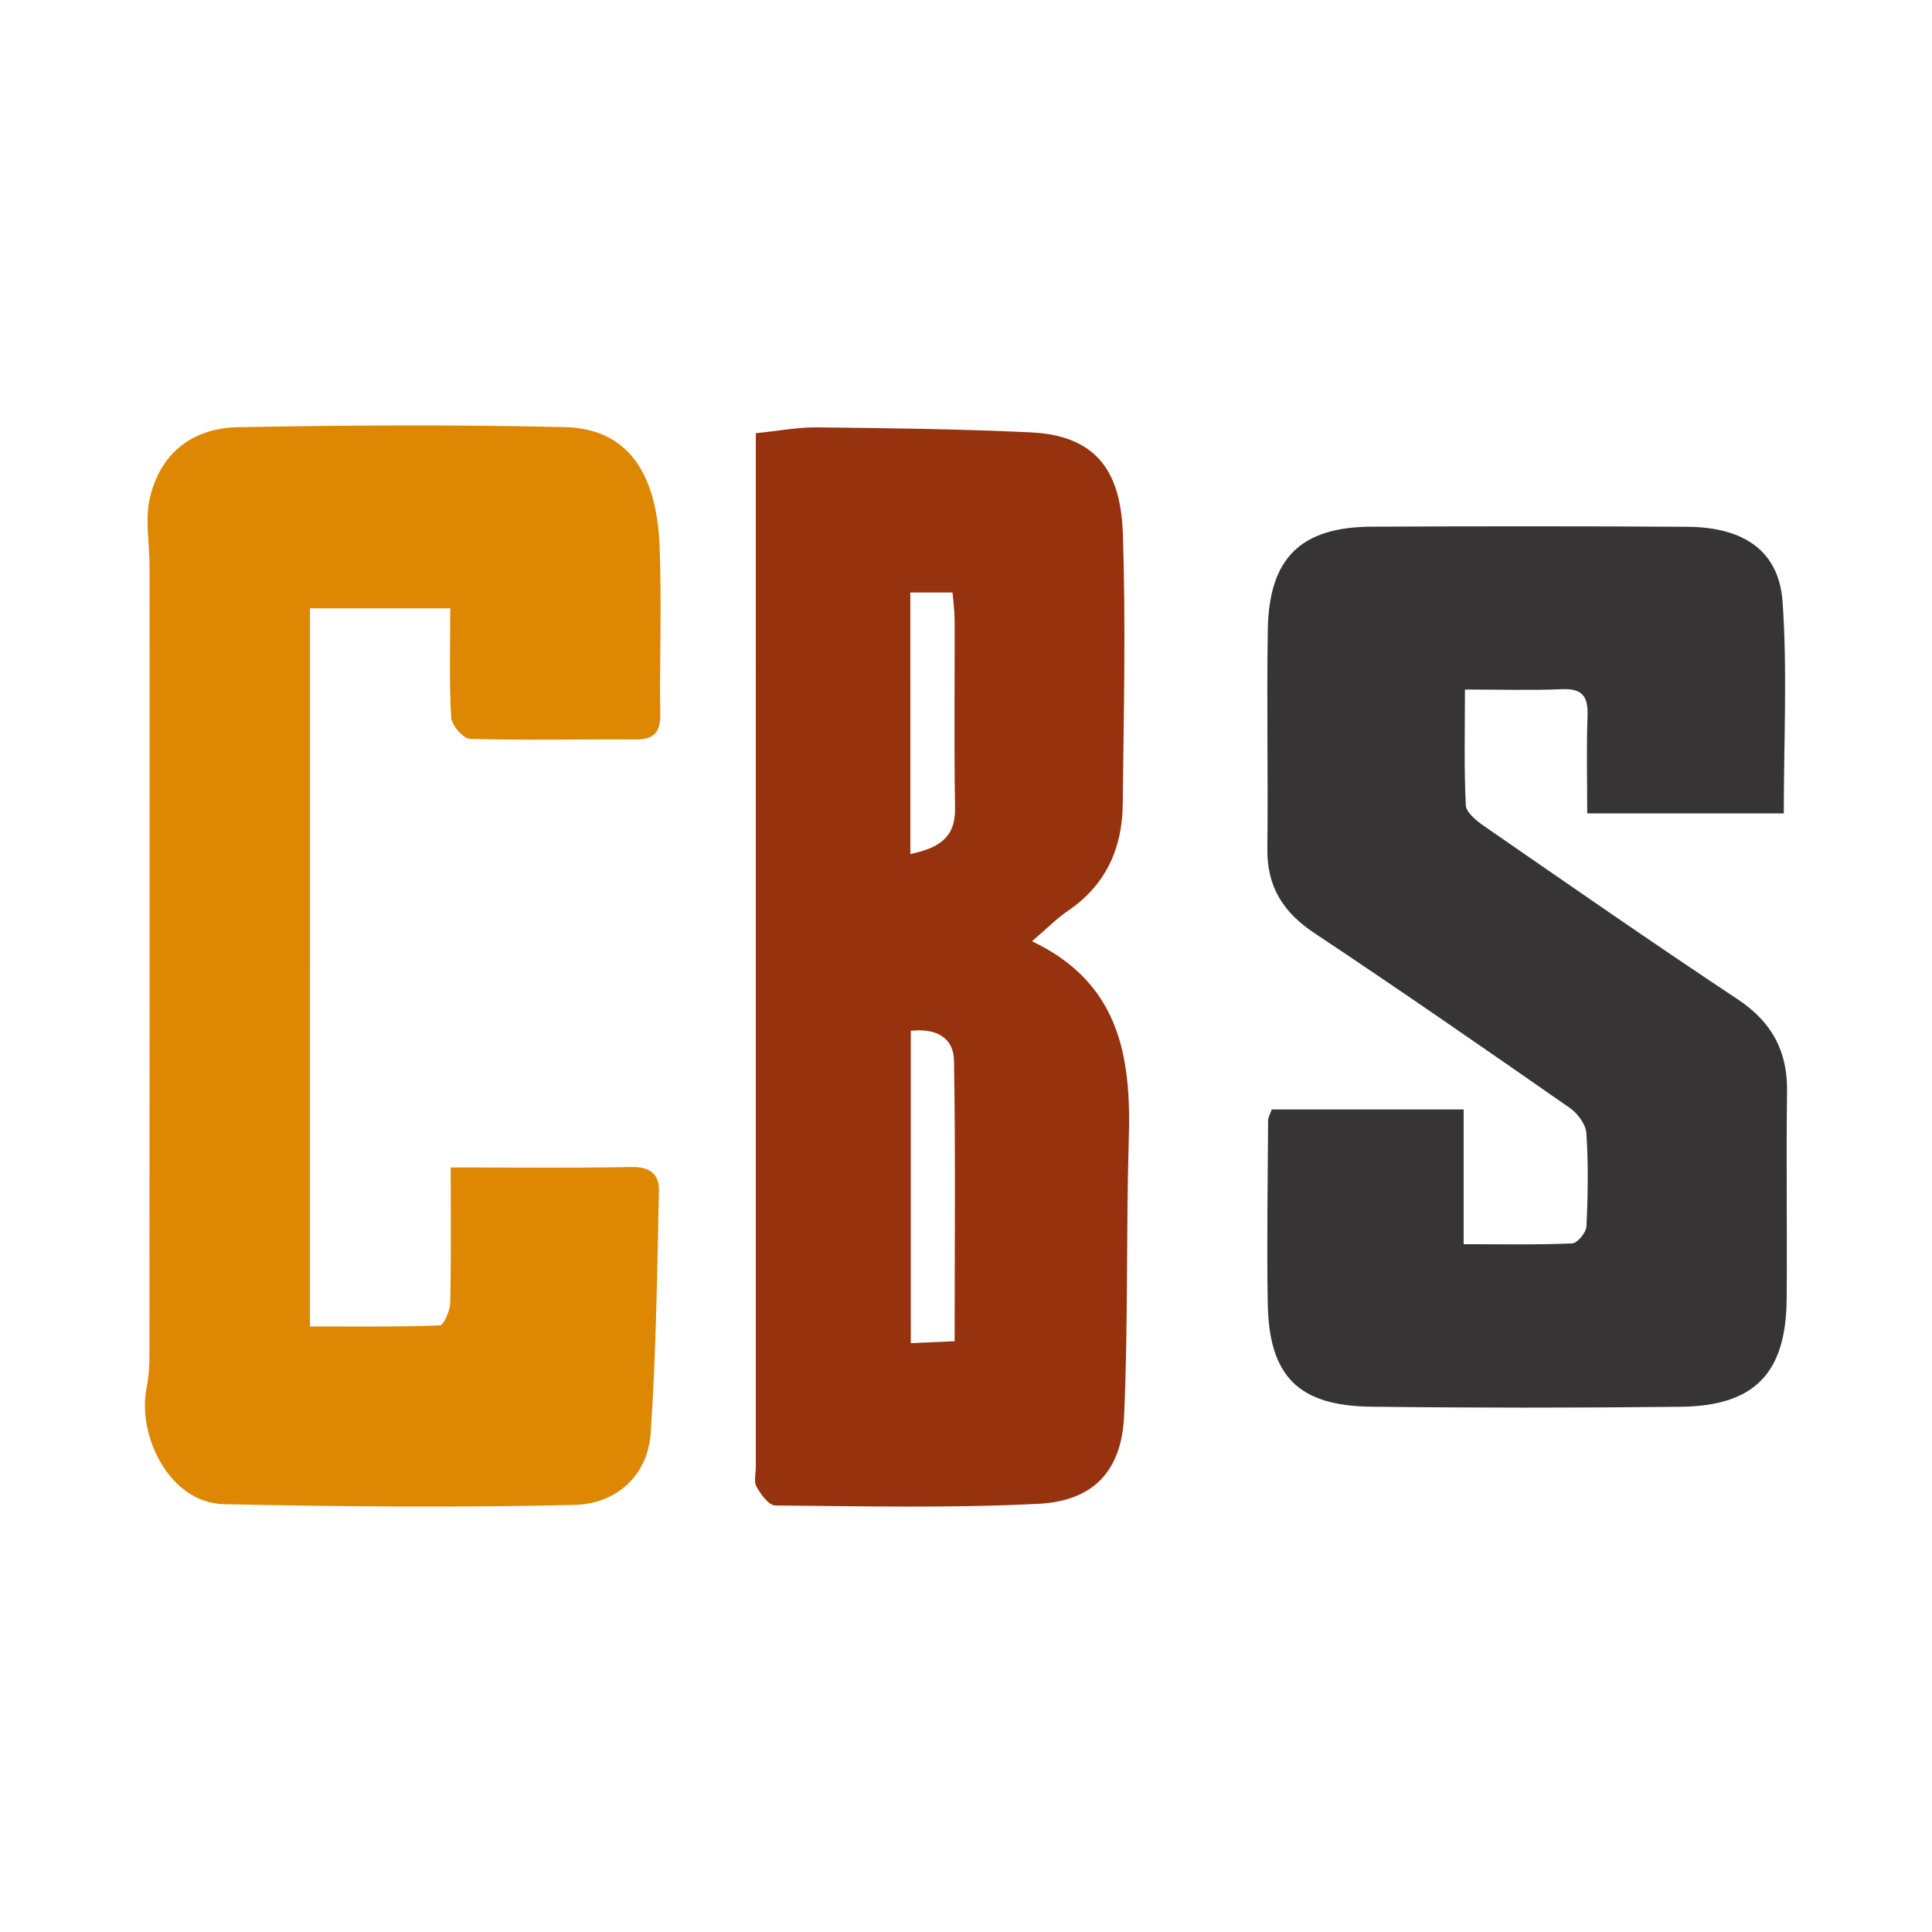 <?xml version="1.0" encoding="utf-8"?>
<!-- Generator: Adobe Illustrator 17.0.0, SVG Export Plug-In . SVG Version: 6.00 Build 0)  -->
<!DOCTYPE svg PUBLIC "-//W3C//DTD SVG 1.1//EN" "http://www.w3.org/Graphics/SVG/1.1/DTD/svg11.dtd">
<svg version="1.1" id="Layer_1" xmlns="http://www.w3.org/2000/svg" xmlns:xlink="http://www.w3.org/1999/xlink" x="0px" y="0px"
	 width="200px" height="200px" viewBox="0 0 200 200" enable-background="new 0 0 200 200" xml:space="preserve">

<path fill="#96320E" d="M106.826,97.437c9.083,4.312,10.279,11.94,10.028,20.384c-0.285,9.585-0.057,19.188-0.488,28.764
	c-0.256,5.69-3.172,8.797-8.844,9.087c-9.072,0.462-18.18,0.253-27.271,0.175c-0.669-0.006-1.49-1.152-1.935-1.941
	c-0.301-0.533-0.073-1.368-0.073-2.067c-0.001-34.491-0.001-68.981-0.001-103.472c0-1.078,0-2.156,0-3.523
	c2.309-0.231,4.352-0.627,6.39-0.603c7.373,0.084,14.751,0.17,22.114,0.521c7.62,0.363,9.319,5.113,9.499,10.648
	c0.301,9.286,0.085,18.592-0.021,27.888c-0.051,4.541-1.758,8.326-5.649,10.973C109.442,95.041,108.463,96.041,106.826,97.437z
	 M94.286,106.707c0,10.813,0,21.496,0,32.336c1.638-0.072,2.976-0.131,4.539-0.2c0-9.916,0.097-19.472-0.066-29.024
	C98.716,107.301,96.777,106.434,94.286,106.707z M94.238,88.411c3.039-0.645,4.684-1.747,4.63-4.785
	c-0.115-6.484-0.025-12.972-0.044-19.457c-0.003-0.95-0.144-1.899-0.221-2.834c-1.609,0-2.866,0-4.366,0
	C94.238,70.317,94.238,79.128,94.238,88.411z"/>
<path fill="#DE8702" d="M32.089,137.313c4.387,0,8.91,0.062,13.423-0.105c0.409-0.015,1.073-1.501,1.093-2.317
	c0.107-4.52,0.051-9.044,0.051-14.038c6.602,0,12.673,0.074,18.741-0.044c1.881-0.037,2.854,0.752,2.817,2.418
	c-0.188,8.371-0.283,16.754-0.854,25.103c-0.308,4.504-3.621,7.346-7.866,7.453c-12.078,0.303-24.174,0.177-36.257-0.069
	c-5.804-0.118-9.004-7.223-8.08-11.924c0.217-1.103,0.313-2.248,0.314-3.374c0.017-27.271,0.015-54.541,0.01-81.812
	c0-2.344-0.479-4.787,0.025-7.012c1.025-4.531,4.275-7.273,9.091-7.366c11.285-0.217,22.58-0.275,33.863-0.013
	c6.275,0.145,9.518,4.424,9.822,12.372c0.222,5.798-0.005,11.612,0.066,17.418c0.023,1.904-0.758,2.558-2.589,2.546
	c-5.702-0.037-11.407,0.101-17.104-0.061c-0.702-0.02-1.905-1.417-1.951-2.228c-0.212-3.693-0.093-7.405-0.093-11.291
	c-4.951,0-9.566,0-14.523,0C32.089,87.631,32.089,112.243,32.089,137.313z"/>
<path fill="#363435" d="M131.649,114.849c6.589,0,12.994,0,19.866,0c0,4.597,0,9.081,0,13.95c4.054,0,7.652,0.076,11.239-0.082
	c0.54-0.024,1.444-1.123,1.475-1.758c0.154-3.208,0.202-6.435-0.005-9.637c-0.059-0.92-0.896-2.057-1.706-2.621
	c-8.764-6.101-17.54-12.188-26.435-18.095c-3.241-2.152-4.932-4.8-4.887-8.722c0.087-7.57-0.08-15.144,0.047-22.713
	c0.124-7.413,3.413-10.616,10.756-10.649c10.89-0.049,21.781-0.059,32.671,0.012c5.878,0.038,9.499,2.518,9.863,7.774
	c0.498,7.192,0.124,14.444,0.124,21.894c-6.629,0-13.212,0-20.349,0c0-3.373-0.086-6.749,0.033-10.117
	c0.069-1.973-0.526-2.83-2.626-2.741c-3.188,0.135-6.387,0.035-10.064,0.035c0,4.204-0.105,8.101,0.09,11.983
	c0.038,0.763,1.13,1.627,1.922,2.174c8.701,6.009,17.382,12.051,26.195,17.892c3.558,2.358,5.198,5.376,5.138,9.598
	c-0.101,7.155,0.022,14.313-0.042,21.469c-0.068,7.672-3.327,11.052-10.999,11.134c-10.682,0.115-21.367,0.12-32.048-0.01
	c-7.513-0.092-10.542-3.179-10.67-10.682c-0.108-6.324,0.004-12.652,0.037-18.978C131.279,115.669,131.465,115.382,131.649,114.849z
	"/>
</svg>
